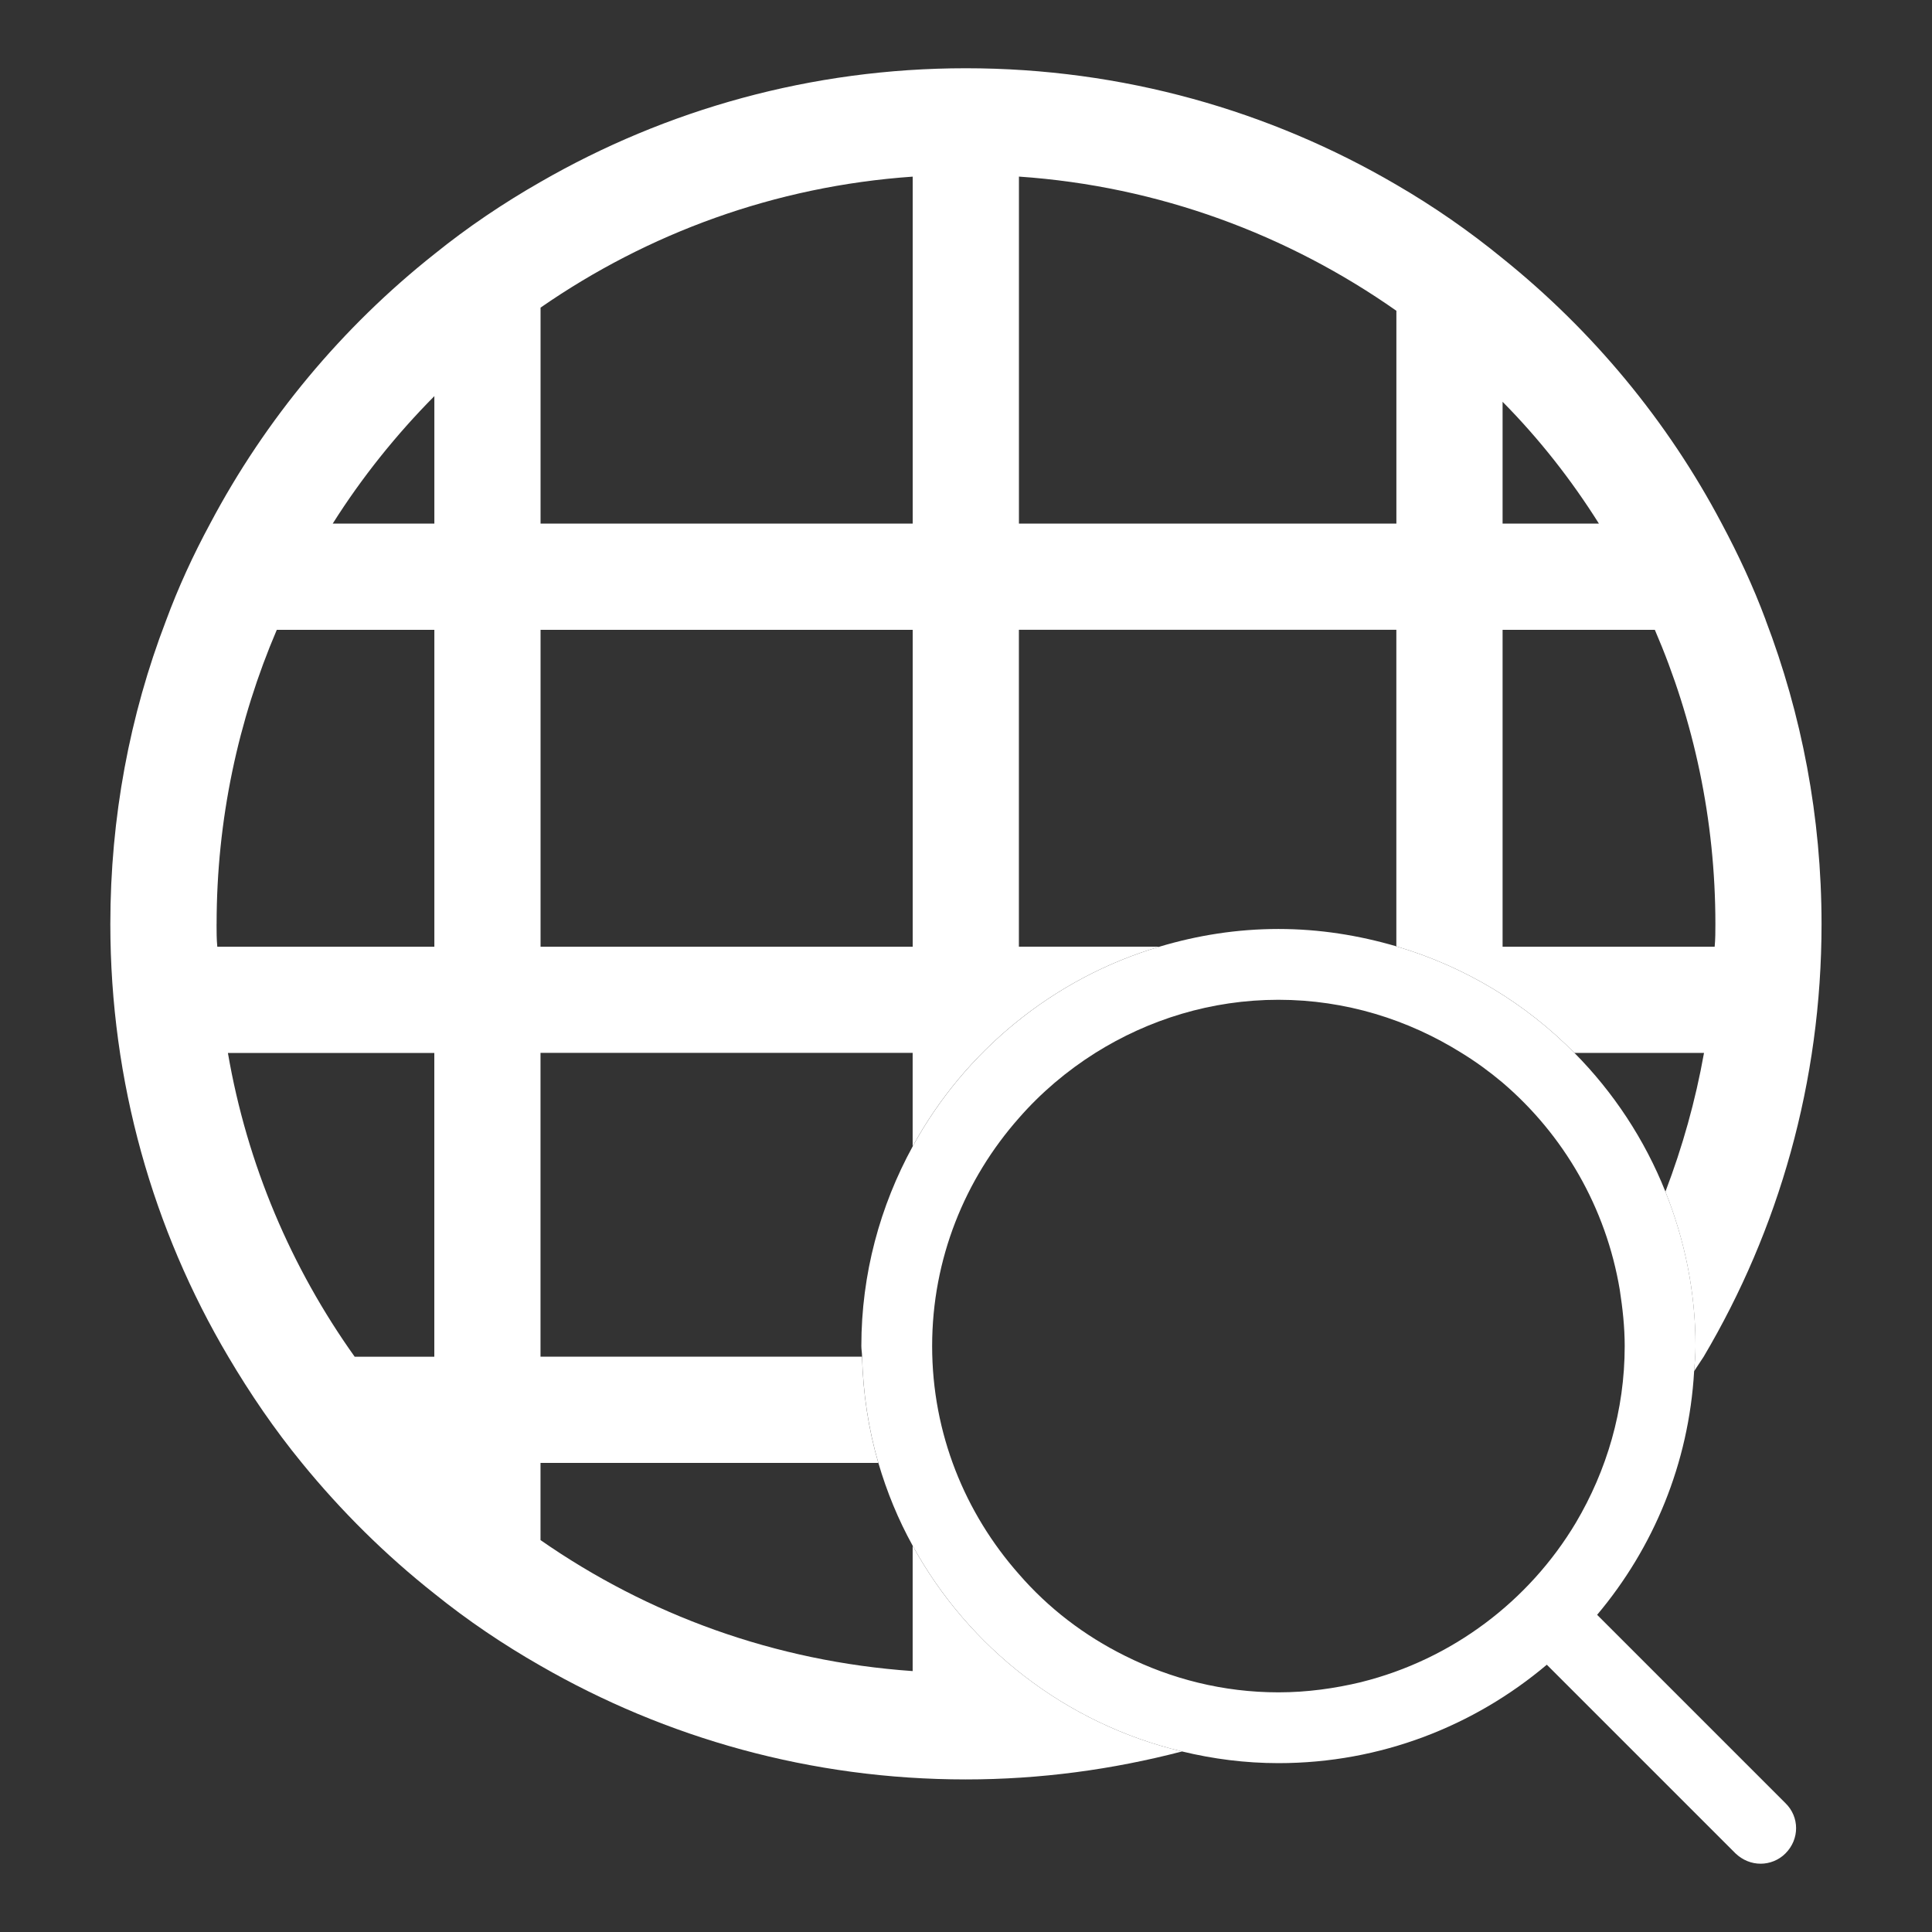 <?xml version="1.0" encoding="UTF-8"?> <svg xmlns="http://www.w3.org/2000/svg" id="Layer_1" data-name="Layer 1" version="1.1" viewBox="0 0 47.7 47.7"><rect x="0" y="0" width="47.7" height="47.7" fill="#333333" stroke="none"/><defs><style> .cls-1 { fill: none; } .cls-1, .cls-2 { stroke-width: 0px; } .cls-2 { fill: #fff; } </style></defs><path class="cls-1" d="M39.476,12.927h-2.378v-3.007c.9.909,1.696,1.923,2.378,3.007Z"></path><path class="cls-1" d="M34.476,7.673v5.254h-9.319V4.36c3.453.236,6.644,1.434,9.319,3.313Z"></path><path class="cls-1" d="M22.534,38.165v3.095c-3.401-.236-6.539-1.39-9.188-3.234v-1.906h8.34c.21.717.49,1.399.848,2.046Z"></path><rect class="cls-1" x="13.347" y="15.55" width="9.188" height="7.824"></rect><path class="cls-1" d="M42.072,25.996c-.21,1.18-.533,2.325-.953,3.427-.516-1.294-1.285-2.456-2.247-3.427h3.199Z"></path><path class="cls-1" d="M42.352,22.814c0,.184,0,.376-.018.559h-5.236v-7.824h3.759c.962,2.229,1.495,4.686,1.495,7.264Z"></path><path class="cls-1" d="M10.724,9.78v3.147h-2.509c.717-1.136,1.565-2.194,2.509-3.147Z"></path><path class="cls-1" d="M34.476,15.55v7.815c-.927-.271-1.897-.428-2.911-.428-1.023,0-2.002.157-2.937.437h-3.47v-7.824h9.319Z"></path><path class="cls-1" d="M22.534,28.304c-.804,1.469-1.268,3.147-1.268,4.93,0,.087.018.175.018.262h-7.938v-7.5h9.188v2.308Z"></path><path class="cls-1" d="M22.534,4.36v8.567h-9.188v-5.332c2.649-1.836,5.787-2.998,9.188-3.234Z"></path><path class="cls-1" d="M10.724,25.996v7.5h-1.967c-1.565-2.194-2.657-4.747-3.13-7.5h5.096Z"></path><path class="cls-1" d="M10.724,15.55v7.824h-5.359c-.018-.184-.018-.376-.018-.559,0-2.579.533-5.035,1.486-7.264h3.89Z"></path><path class="cls-2" d="M43.593,15.305c-.306-.822-.673-1.608-1.084-2.378-1.337-2.535-3.191-4.764-5.411-6.548-.822-.673-1.705-1.285-2.623-1.818-3.121-1.827-6.757-2.876-10.63-2.876-3.82,0-7.404,1.023-10.499,2.806-.918.524-1.801,1.119-2.623,1.783-2.273,1.801-4.17,4.074-5.534,6.652-.42.778-.787,1.574-1.093,2.404-.892,2.325-1.372,4.852-1.372,7.483,0,3.899,1.058,7.553,2.911,10.682.542.918,1.145,1.801,1.818,2.623.97,1.189,2.063,2.273,3.269,3.226.822.664,1.705,1.259,2.623,1.783,3.095,1.783,6.679,2.806,10.499,2.806,1.844,0,3.628-.245,5.341-.691-2.867-.682-5.271-2.561-6.652-5.079v3.095c-3.401-.236-6.539-1.39-9.188-3.234v-1.906h8.34c-.245-.839-.376-1.713-.402-2.623h-7.938v-7.5h9.188v2.308c1.285-2.352,3.47-4.152,6.093-4.93h-3.47v-7.824h9.319v7.815c.009,0,.018.009.026.009,1.678.498,3.173,1.407,4.371,2.623h3.199c-.21,1.18-.533,2.325-.953,3.427.472,1.18.743,2.465.743,3.811,0,.21-.018.411-.035.621.079-.122.157-.236.236-.358,1.853-3.13,2.911-6.784,2.911-10.682,0-2.649-.49-5.175-1.381-7.509ZM10.724,9.78v3.147h-2.509c.717-1.136,1.565-2.194,2.509-3.147ZM5.348,22.814c0-2.579.533-5.035,1.486-7.264h3.89v7.824h-5.359c-.018-.184-.018-.376-.018-.559ZM8.757,33.497c-1.565-2.194-2.657-4.747-3.13-7.5h5.096v7.5h-1.967ZM22.534,23.374h-9.188v-7.824h9.188v7.824ZM22.534,12.927h-9.188v-5.332c2.649-1.836,5.787-2.998,9.188-3.234v8.567ZM39.476,12.927h-2.378v-3.007c.9.909,1.696,1.923,2.378,3.007ZM25.157,12.927V4.36c3.453.236,6.644,1.434,9.319,3.313v5.254h-9.319ZM42.334,23.374h-5.236v-7.824h3.759c.962,2.229,1.495,4.686,1.495,7.264,0,.184,0,.376-.018.559Z"></path><path class="cls-2" d="M44.083,44.52l-4.651-4.651c1.39-1.652,2.264-3.733,2.395-6.014.017-.21.035-.411.035-.621,0-1.346-.271-2.631-.743-3.811-.516-1.294-1.285-2.456-2.247-3.427-1.198-1.215-2.692-2.124-4.371-2.623h-.026v-.009c-.927-.271-1.897-.428-2.911-.428-1.023,0-2.002.157-2.937.437-2.623.778-4.808,2.579-6.093,4.93-.804,1.469-1.268,3.147-1.268,4.93,0,.087.018.175.018.262.026.909.157,1.783.402,2.623.21.717.49,1.399.848,2.046,1.381,2.518,3.785,4.397,6.652,5.079.761.184,1.556.288,2.378.288,2.526,0,4.834-.918,6.626-2.43l4.659,4.659c.175.166.393.254.621.254.219,0,.446-.087.612-.254.35-.35.35-.9,0-1.241ZM33.61,41.53c-.656.157-1.337.253-2.046.253-1.364,0-2.649-.332-3.785-.9-1.005-.498-1.897-1.18-2.623-2.019-1.329-1.504-2.142-3.47-2.142-5.63s.813-4.126,2.142-5.63c.542-.621,1.18-1.163,1.888-1.609,1.311-.822,2.859-1.311,4.519-1.311s3.208.49,4.52,1.311c.358.219.691.463,1.014.734,1.504,1.285,2.553,3.077,2.894,5.114.07.455.122.918.122,1.39,0,1.591-.446,3.077-1.206,4.362-1.154,1.932-3.051,3.374-5.297,3.934Z"></path><path class="cls-2" d="M34.502,23.374h-.026v-.009c.009,0,.018.009.026.009Z"></path></svg> 